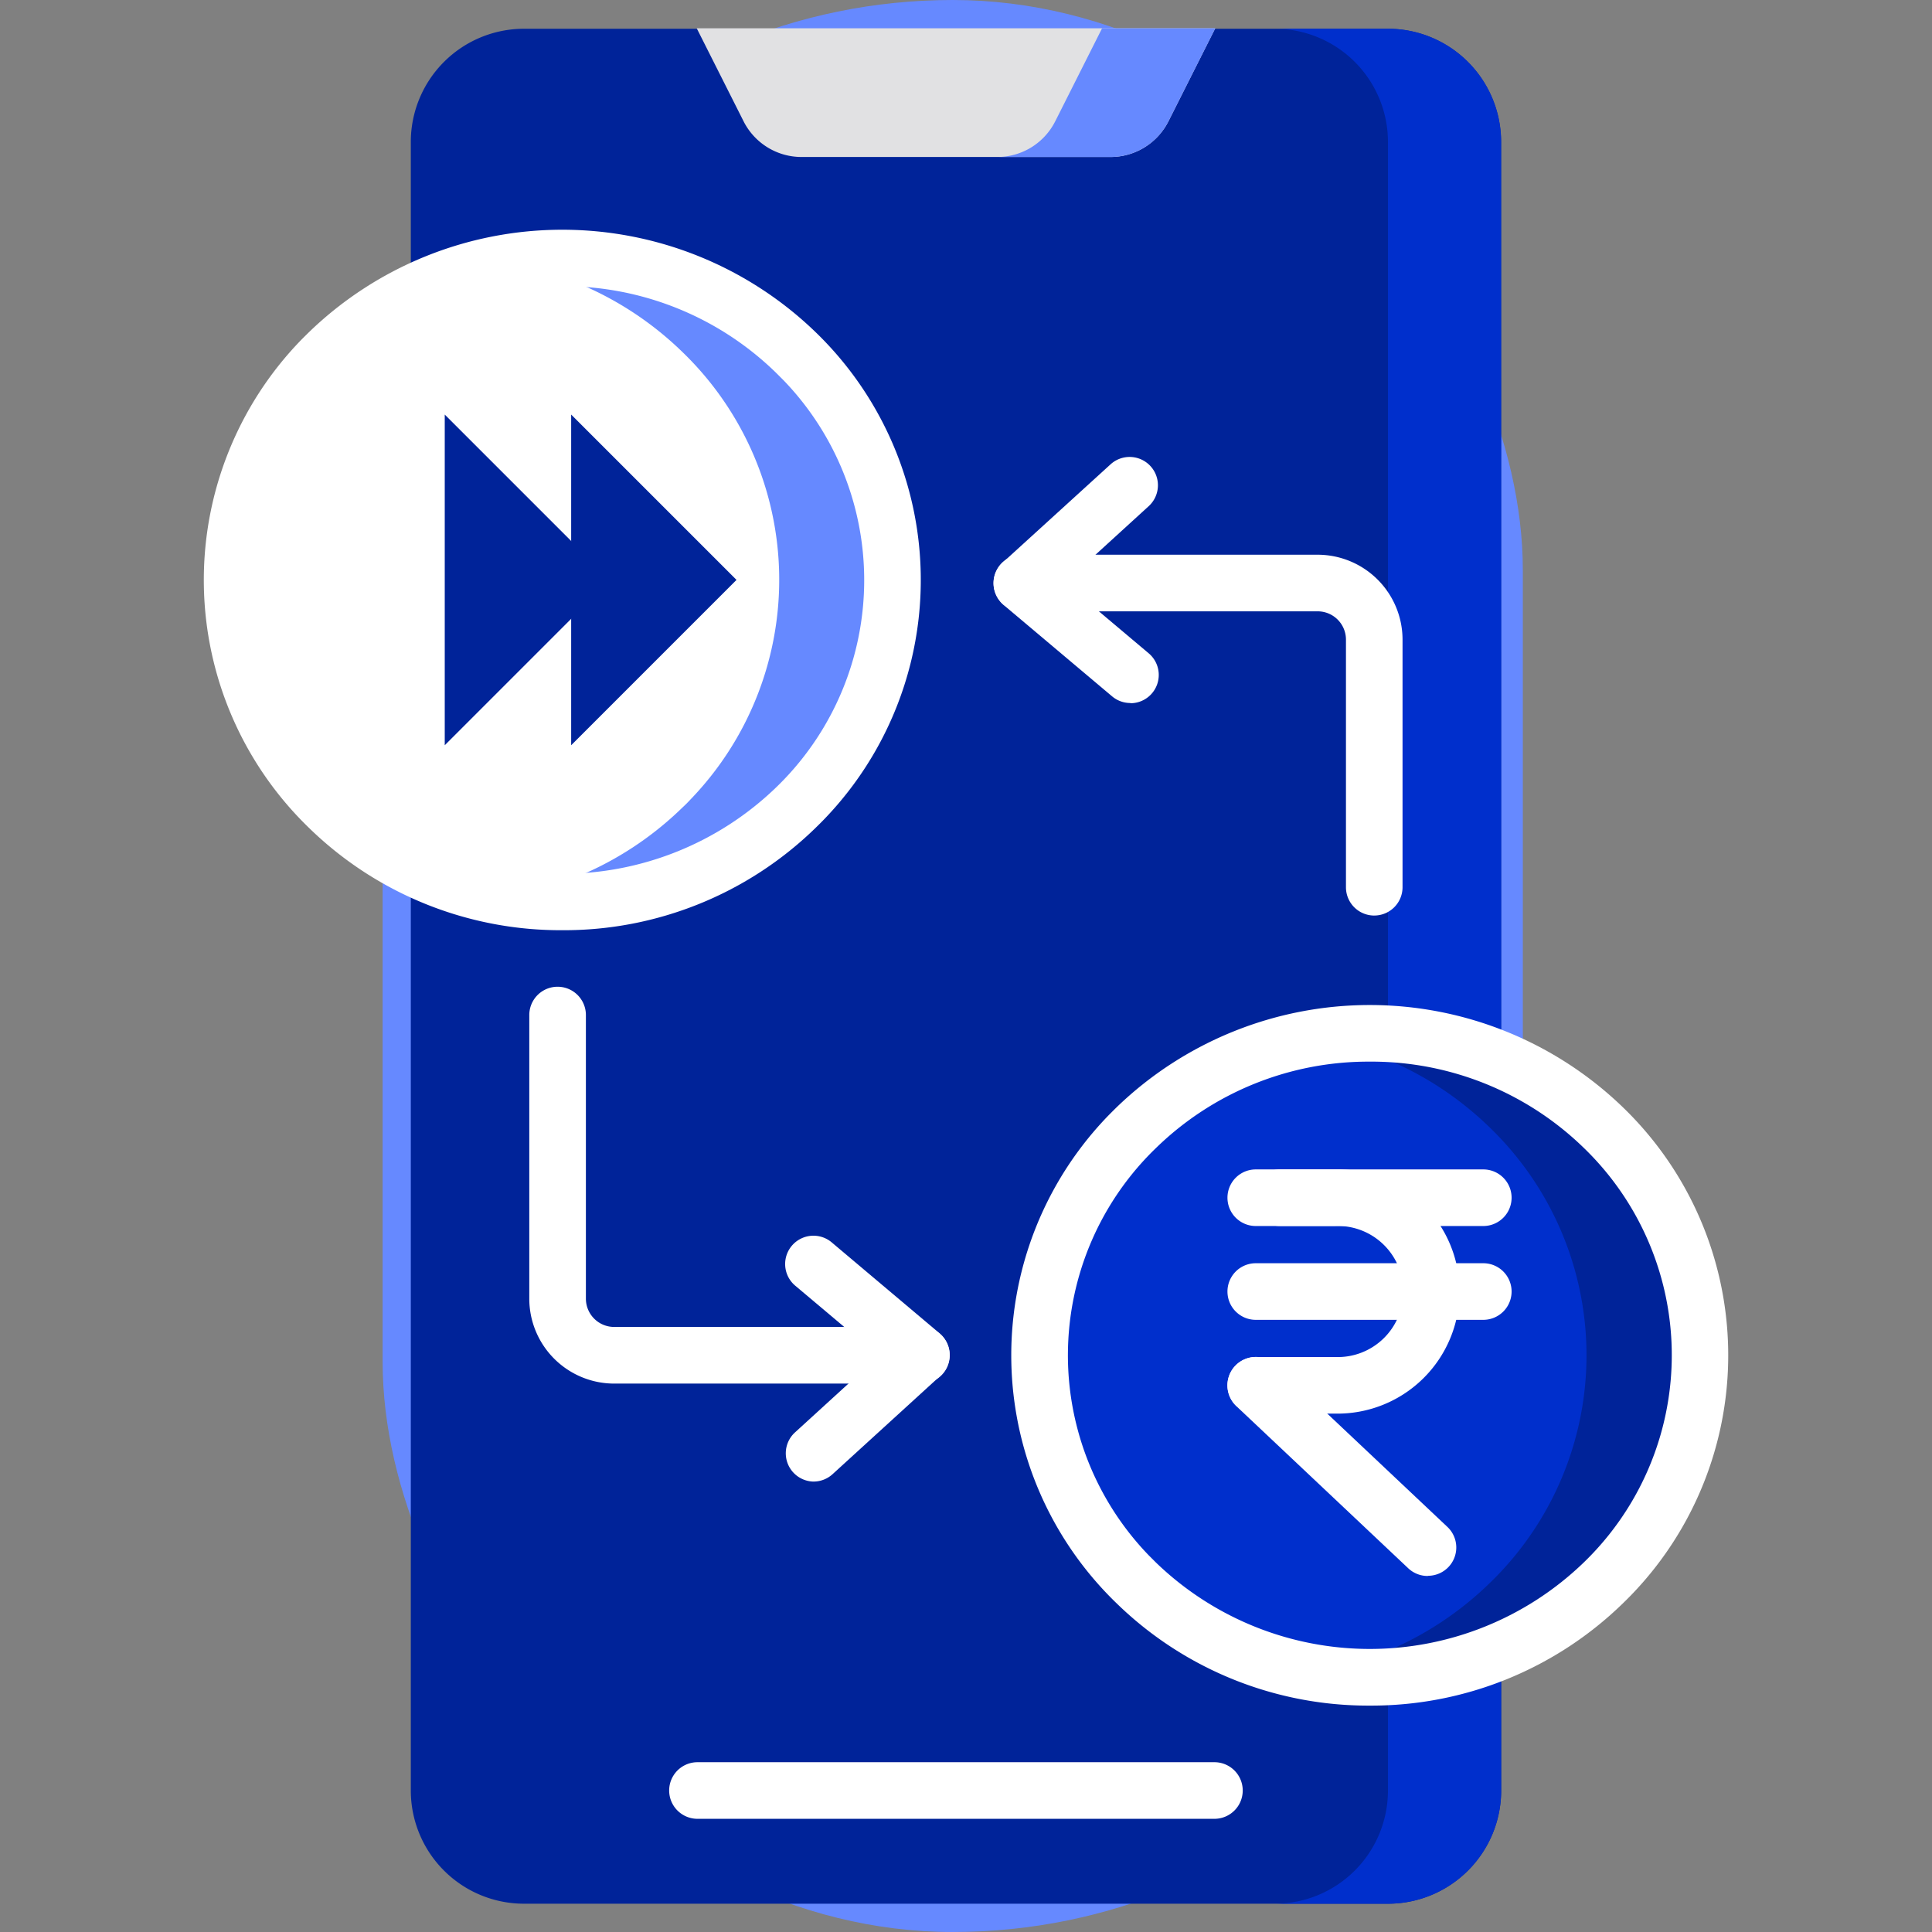 <svg id="SvgjsSvg1090" width="288" height="288" xmlns="http://www.w3.org/2000/svg" version="1.1" xmlns:xlink="http://www.w3.org/1999/xlink" xmlns:svgjs="http://svgjs.com/svgjs"><rect width="100%" height="100%" fill="#808080" stroke="none"/><defs id="SvgjsDefs1091"></defs><g id="SvgjsG1092"><svg xmlns="http://www.w3.org/2000/svg" width="288" height="288" viewBox="0 0 82.056 104"><g transform="translate(.005)" fill="#000000" class="color000 svgShape"><rect width="61.377" height="104" fill="#6689ff" data-name="Rectangle 100" rx="30.689" transform="translate(9.62)" class="color6fc svgShape"></rect><path fill="#002399" d="M167.6,91.779v10.676a6.094,6.094,0,0,1-6.094,6.094H115a6.094,6.094,0,0,1-6.094-6.094h0V13.714A6.094,6.094,0,0,1,115,7.62h46.5a6.094,6.094,0,0,1,6.094,6.094Z" data-name="Path 497" transform="translate(-97.769 -6.072)" class="color096 svgShape"></path><path fill="#002fcc" d="M343.934,7.62H337.84a6.094,6.094,0,0,1,6.094,6.094v88.741a6.094,6.094,0,0,1-6.094,6.094h6.094a6.094,6.094,0,0,0,6.094-6.094h0V13.714a6.094,6.094,0,0,0-6.094-6.094Z" data-name="Path 498" transform="translate(-280.197 -6.072)" class="color0c9 svgShape"></path><path fill="#e1e1e3" d="M184.66,7.5l2.525,5.013a3.494,3.494,0,0,0,3.122,1.915h16.622a3.492,3.492,0,0,0,3.12-1.915L212.573,7.5Z" data-name="Path 499" transform="translate(-158.132 -5.977)" class="colore1e1e3 svgShape"></path><path fill="#6689ff" d="M269.935,7.5l-2.525,5.013a3.492,3.492,0,0,1-3.12,1.915h6.094a3.492,3.492,0,0,0,3.12-1.915L276.029,7.5Z" data-name="Path 500" transform="translate(-221.587 -5.977)" class="color6fc svgShape"></path><path fill="#ffffff" d="M206.712,358.81H178.883a1.523,1.523,0,0,1,0-3.047h27.828a1.523,1.523,0,0,1,0,3.047Zm-21.57-18.153a1.523,1.523,0,0,1-1.016-2.641l4.513-4.121-4.513-3.8a1.524,1.524,0,0,1,1.962-2.332h0l5.824,4.91a1.521,1.521,0,0,1,.187,2.143,1.194,1.194,0,0,1-.14.146l-5.8,5.293A1.525,1.525,0,0,1,185.142,340.656Z" data-name="Path 501" transform="translate(-152.315 -260.903)" class="colorfff svgShape"></path><path fill="#ffffff" d="M161.4,170.981H144.86a4.574,4.574,0,0,1-4.57-4.57V151.142a1.523,1.523,0,1,1,3.047,0v15.267a1.523,1.523,0,0,0,1.523,1.523H161.4a1.523,1.523,0,0,1,0,3.047Zm11.245-36.636a1.519,1.519,0,0,1-.981-.357l-5.838-4.918a1.523,1.523,0,0,1-.185-2.147,1.541,1.541,0,0,1,.138-.144l5.8-5.281a1.523,1.523,0,1,1,2.054,2.251l-4.513,4.119,4.511,3.8a1.523,1.523,0,0,1-.981,2.689Z" data-name="Path 502" transform="translate(-122.775 -96.502)" class="colorfff svgShape"></path><path fill="#ffffff" d="M122.982,103.744a1.523,1.523,0,0,1-1.523-1.523h0V88.891a1.523,1.523,0,0,0-1.523-1.523H104.01a1.523,1.523,0,1,1,0-3.047h15.925a4.574,4.574,0,0,1,4.57,4.57V102.22a1.523,1.523,0,0,1-1.523,1.523Zm-43.715-.737A17.885,17.885,0,0,1,66.7,97.928a17.032,17.032,0,0,1-.431-24.082c.14-.146.284-.288.429-.429a18.1,18.1,0,0,1,25.137,0,17.03,17.03,0,0,1,.435,24.08q-.2.219-.433.433A17.891,17.891,0,0,1,79.268,103.007Z" data-name="Path 503" transform="translate(-59.983 -54.46)" class="colorfff svgShape"></path><path fill="#6689ff" d="M149.622,73.417a17.875,17.875,0,0,0-12.567-5.078,18.236,18.236,0,0,0-3.047.258,17.808,17.808,0,0,1,9.52,4.818,17.03,17.03,0,0,1,.425,24.08q-.2.219-.433.433a17.786,17.786,0,0,1-9.52,4.82,18.449,18.449,0,0,0,3.047.256,17.9,17.9,0,0,0,12.567-5.078,17.03,17.03,0,0,0,.433-24.08q-.2-.219-.433-.433Z" data-name="Path 504" transform="translate(-117.762 -54.458)" class="color6fc svgShape"></path><path fill="#ffffff" d="M73.325,98.586a19.392,19.392,0,0,1-13.632-5.511,18.555,18.555,0,0,1-.445-26.236c.148-.152.3-.3.453-.451a19.618,19.618,0,0,1,27.261,0,18.549,18.549,0,0,1,.463,26.23c-.15.156-.307.311-.463.463A19.392,19.392,0,0,1,73.325,98.586Zm0-34.665a16.384,16.384,0,0,0-11.5,4.643A15.511,15.511,0,0,0,61.421,90.5c.132.136.264.27.406.406a16.573,16.573,0,0,0,23.008,0,15.5,15.5,0,0,0,.406-21.923l-.406-.406A16.378,16.378,0,0,0,73.325,63.92Z" data-name="Path 505" transform="translate(-54.04 -48.513)" class="colorfff svgShape"></path><path fill="#002399" d="M106.241,118.769l-8.9,8.9v-17.8Z" data-name="Path 506" transform="translate(-77.572 -87.553)" class="color096 svgShape"></path><path fill="#002399" d="M72.749,118.769l-8.9,8.9v-17.8Z" data-name="Path 507" transform="translate(-50.885 -87.553)" class="color096 svgShape"></path><path fill="#002fcc" d="M293.292,308.538a17.9,17.9,0,0,1-12.567-5.078,17.03,17.03,0,0,1-.433-24.07q.2-.219.433-.433a18.1,18.1,0,0,1,25.137,0,17.036,17.036,0,0,1,.431,24.078c-.14.144-.28.286-.425.425A17.9,17.9,0,0,1,293.292,308.538Z" data-name="Path 508" transform="translate(-230.539 -218.249)" class="color0c9 svgShape"></path><path fill="#002399" d="M363.576,278.907a17.9,17.9,0,0,0-12.569-5.078,18.454,18.454,0,0,0-3.047.258,17.814,17.814,0,0,1,9.523,4.818,17.036,17.036,0,0,1,.425,24.089c-.14.144-.28.286-.425.425a17.808,17.808,0,0,1-9.514,4.82,18.23,18.23,0,0,0,3.047.258,17.9,17.9,0,0,0,12.569-5.078,17.036,17.036,0,0,0,.431-24.089c-.14-.144-.28-.286-.425-.425Z" data-name="Path 509" transform="translate(-288.262 -218.208)" class="color096 svgShape"></path><path fill="#ffffff" d="M287.3,304.052a19.4,19.4,0,0,1-13.63-5.509,18.551,18.551,0,0,1-.463-26.232q.23-.234.463-.463a19.618,19.618,0,0,1,27.261,0,18.555,18.555,0,0,1,.457,26.238q-.225.232-.457.457A19.4,19.4,0,0,1,287.3,304.052Zm0-34.665a16.38,16.38,0,0,0-11.5,4.643,15.5,15.5,0,0,0-.406,21.923l.406.406a16.573,16.573,0,0,0,23.008,0,15.511,15.511,0,0,0,.406-21.937c-.132-.136-.264-.27-.406-.406a16.382,16.382,0,0,0-11.5-4.629Z" data-name="Path 510" transform="translate(-224.543 -212.239)" class="colorfff svgShape"></path><path fill="#ffffff" d="M331.115,323.056h-4.282a1.523,1.523,0,1,1,0-3.047h4.282a3.529,3.529,0,1,0,0-7.053h-2.986a1.523,1.523,0,0,1,0-3.047h2.986a6.574,6.574,0,1,1,0,13.146Z" data-name="Path 511" transform="translate(-270.212 -246.96)" class="colorfff svgShape"></path><path fill="#ffffff" d="M339.066,312.957H326.817a1.523,1.523,0,0,1,0-3.047h12.248a1.523,1.523,0,0,1,0,3.047Zm0,5.05H326.817a1.523,1.523,0,0,1,0-3.047h12.248a1.523,1.523,0,0,1,0,3.047Zm-2.986,13.788a1.523,1.523,0,0,1-1.046-.406l-9.26-8.734a1.533,1.533,0,1,1,2.1-2.234l9.26,8.734a1.523,1.523,0,0,1-1.044,2.63Z" data-name="Path 512" transform="translate(-270.196 -246.96)" class="colorfff svgShape"></path></g></svg></g></svg>